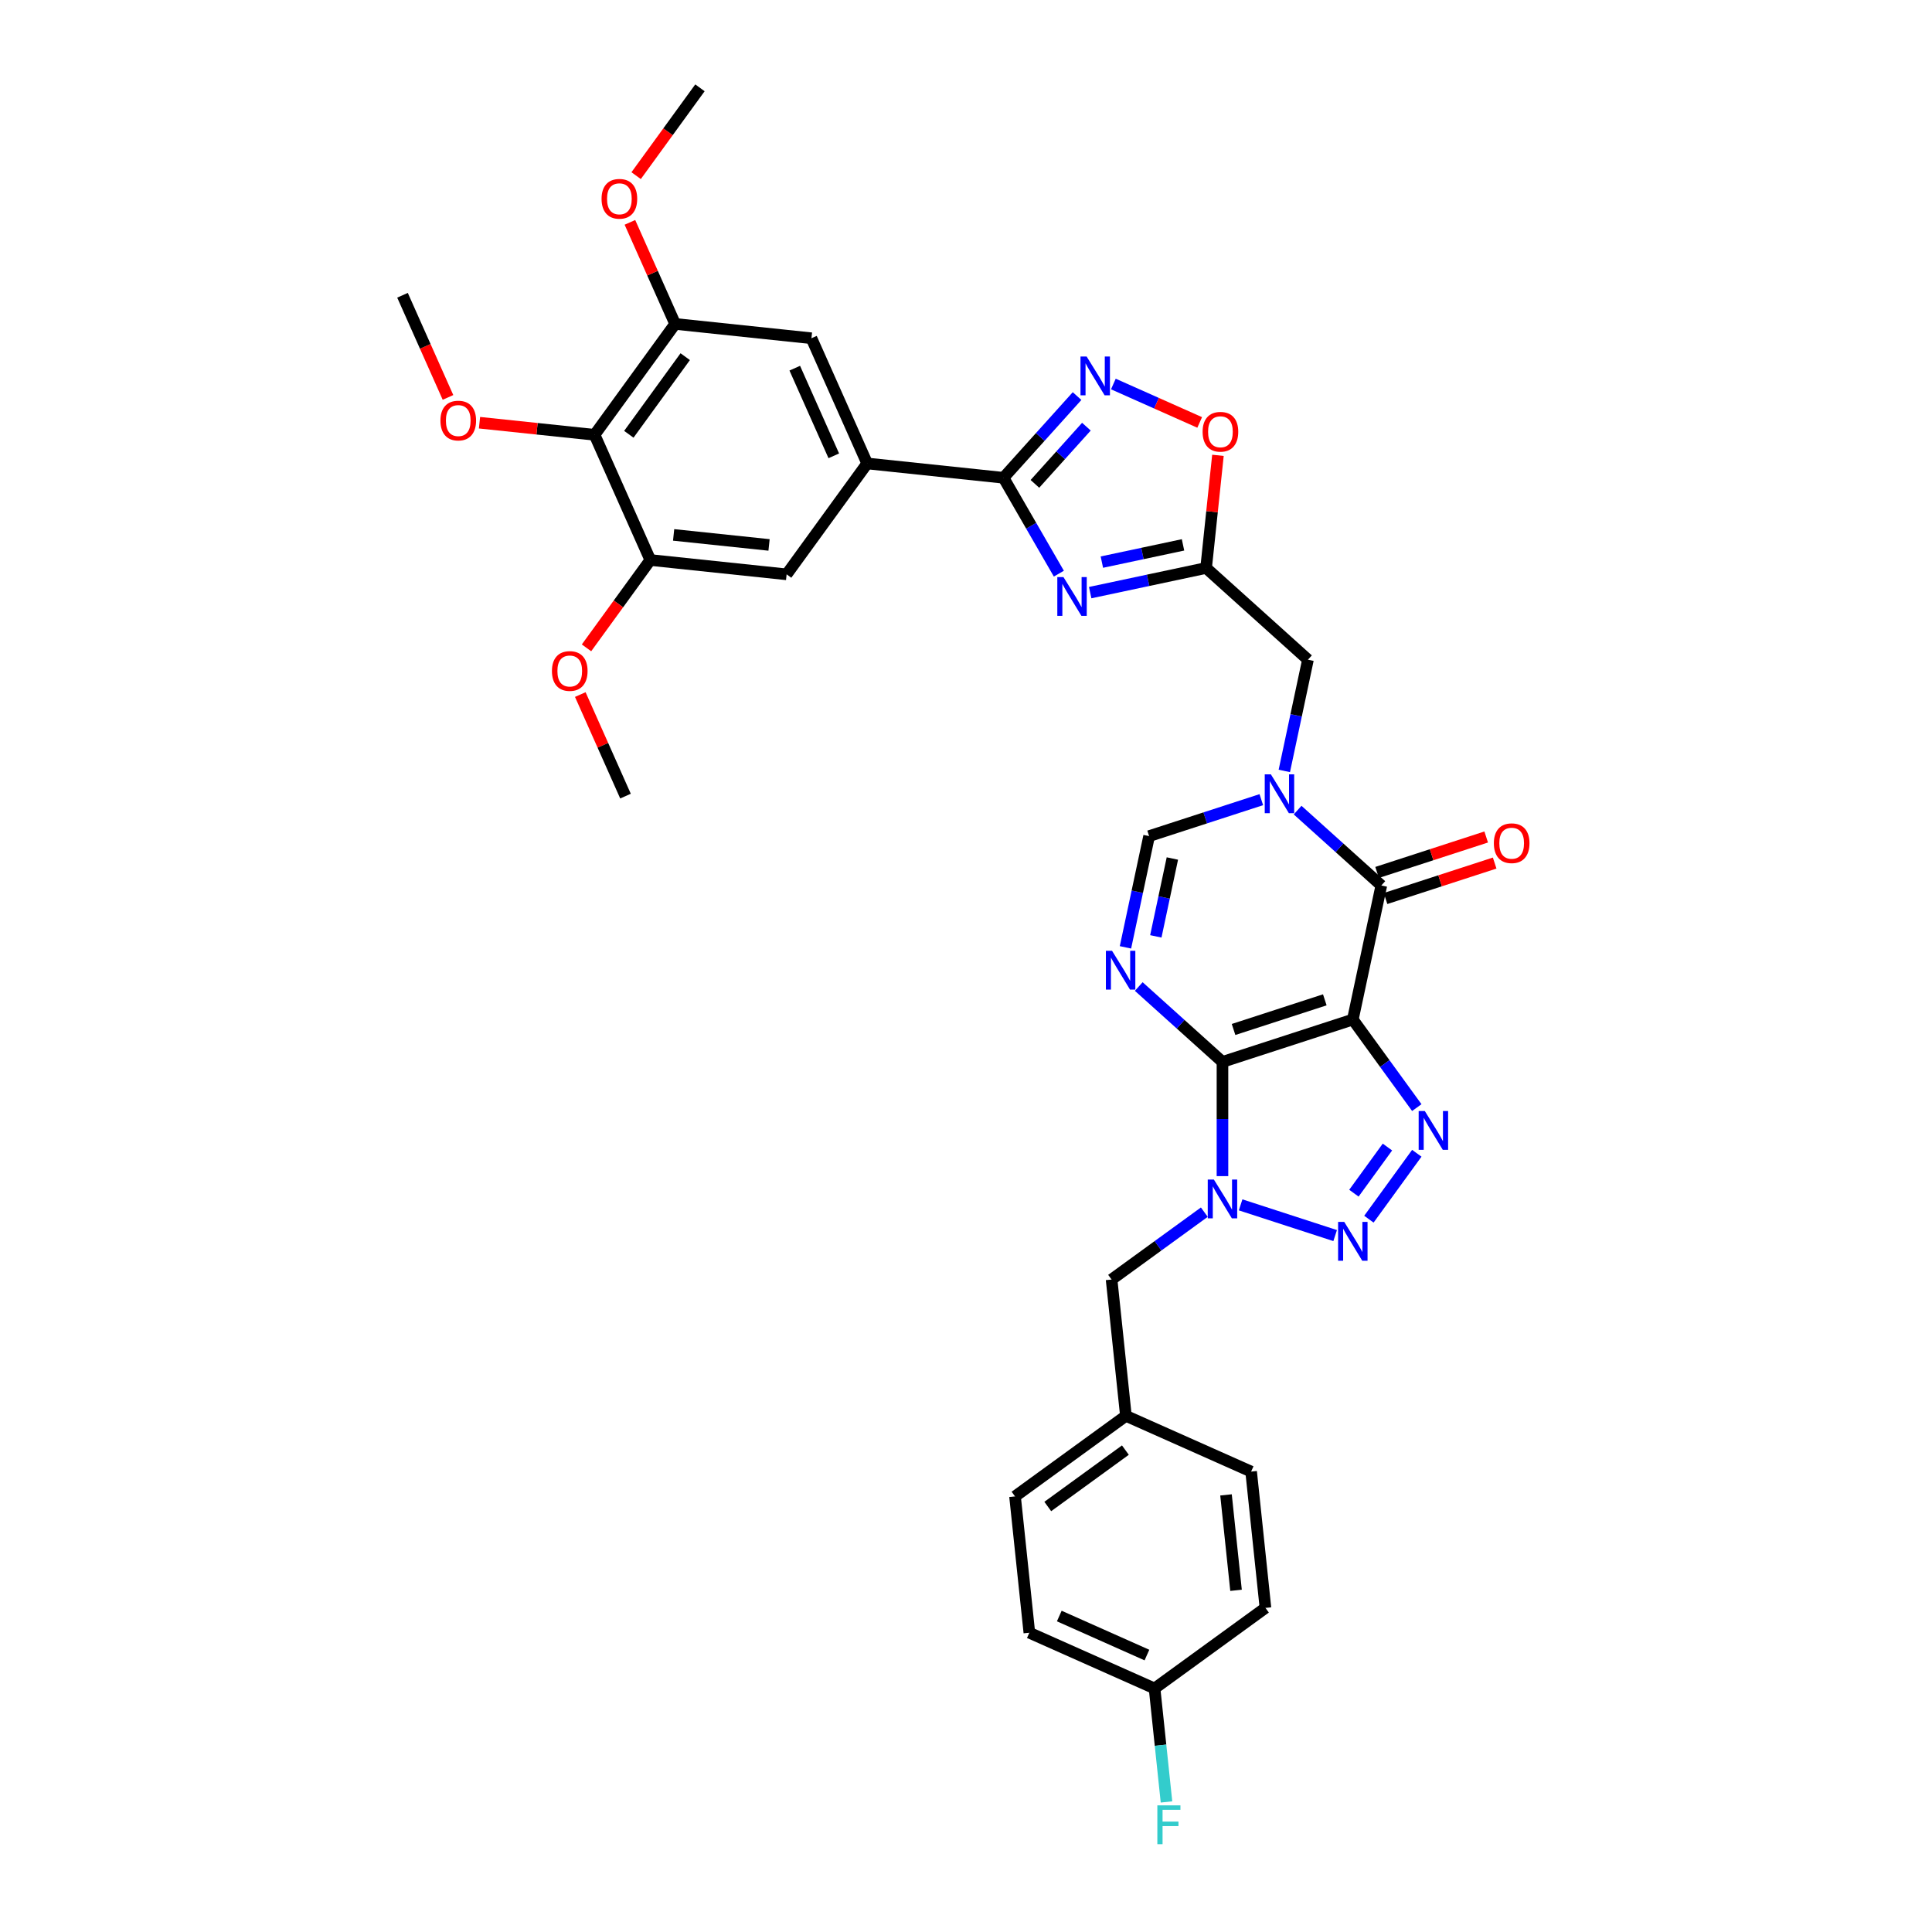 <?xml version='1.0' encoding='iso-8859-1'?>
<svg version='1.1' baseProfile='full'
              xmlns='http://www.w3.org/2000/svg'
                      xmlns:rdkit='http://www.rdkit.org/xml'
                      xmlns:xlink='http://www.w3.org/1999/xlink'
                  xml:space='preserve'
width='1000px' height='1000px' viewBox='0 0 1000 1000'>
<!-- END OF HEADER -->
<rect style='opacity:1.0;fill:#FFFFFF;stroke:none' width='1000' height='1000' x='0' y='0'> </rect>
<path class='bond-0' d='M 632.748,549.638 L 700.219,527.716' style='fill:none;fill-rule:evenodd;stroke:#000000;stroke-width:6px;stroke-linecap:butt;stroke-linejoin:miter;stroke-opacity:1' />
<path class='bond-0' d='M 638.484,532.856 L 685.714,517.51' style='fill:none;fill-rule:evenodd;stroke:#000000;stroke-width:6px;stroke-linecap:butt;stroke-linejoin:miter;stroke-opacity:1' />
<path class='bond-1' d='M 632.748,549.638 L 632.748,579.2' style='fill:none;fill-rule:evenodd;stroke:#000000;stroke-width:6px;stroke-linecap:butt;stroke-linejoin:miter;stroke-opacity:1' />
<path class='bond-1' d='M 632.748,579.2 L 632.748,608.762' style='fill:none;fill-rule:evenodd;stroke:#0000FF;stroke-width:6px;stroke-linecap:butt;stroke-linejoin:miter;stroke-opacity:1' />
<path class='bond-2' d='M 632.748,549.638 L 611.083,530.132' style='fill:none;fill-rule:evenodd;stroke:#000000;stroke-width:6px;stroke-linecap:butt;stroke-linejoin:miter;stroke-opacity:1' />
<path class='bond-2' d='M 611.083,530.132 L 589.419,510.625' style='fill:none;fill-rule:evenodd;stroke:#0000FF;stroke-width:6px;stroke-linecap:butt;stroke-linejoin:miter;stroke-opacity:1' />
<path class='bond-3' d='M 700.219,527.716 L 716.775,550.503' style='fill:none;fill-rule:evenodd;stroke:#000000;stroke-width:6px;stroke-linecap:butt;stroke-linejoin:miter;stroke-opacity:1' />
<path class='bond-3' d='M 716.775,550.503 L 733.331,573.291' style='fill:none;fill-rule:evenodd;stroke:#0000FF;stroke-width:6px;stroke-linecap:butt;stroke-linejoin:miter;stroke-opacity:1' />
<path class='bond-5' d='M 700.219,527.716 L 714.969,458.323' style='fill:none;fill-rule:evenodd;stroke:#000000;stroke-width:6px;stroke-linecap:butt;stroke-linejoin:miter;stroke-opacity:1' />
<path class='bond-4' d='M 642.141,623.634 L 691.073,639.533' style='fill:none;fill-rule:evenodd;stroke:#0000FF;stroke-width:6px;stroke-linecap:butt;stroke-linejoin:miter;stroke-opacity:1' />
<path class='bond-20' d='M 623.355,627.406 L 599.354,644.844' style='fill:none;fill-rule:evenodd;stroke:#0000FF;stroke-width:6px;stroke-linecap:butt;stroke-linejoin:miter;stroke-opacity:1' />
<path class='bond-20' d='M 599.354,644.844 L 575.353,662.281' style='fill:none;fill-rule:evenodd;stroke:#000000;stroke-width:6px;stroke-linecap:butt;stroke-linejoin:miter;stroke-opacity:1' />
<path class='bond-11' d='M 582.539,490.349 L 588.658,461.562' style='fill:none;fill-rule:evenodd;stroke:#0000FF;stroke-width:6px;stroke-linecap:butt;stroke-linejoin:miter;stroke-opacity:1' />
<path class='bond-11' d='M 588.658,461.562 L 594.776,432.775' style='fill:none;fill-rule:evenodd;stroke:#000000;stroke-width:6px;stroke-linecap:butt;stroke-linejoin:miter;stroke-opacity:1' />
<path class='bond-11' d='M 598.253,484.663 L 602.536,464.512' style='fill:none;fill-rule:evenodd;stroke:#0000FF;stroke-width:6px;stroke-linecap:butt;stroke-linejoin:miter;stroke-opacity:1' />
<path class='bond-11' d='M 602.536,464.512 L 606.819,444.361' style='fill:none;fill-rule:evenodd;stroke:#000000;stroke-width:6px;stroke-linecap:butt;stroke-linejoin:miter;stroke-opacity:1' />
<path class='bond-35' d='M 733.331,596.929 L 708.541,631.05' style='fill:none;fill-rule:evenodd;stroke:#0000FF;stroke-width:6px;stroke-linecap:butt;stroke-linejoin:miter;stroke-opacity:1' />
<path class='bond-35' d='M 718.134,593.707 L 700.78,617.592' style='fill:none;fill-rule:evenodd;stroke:#0000FF;stroke-width:6px;stroke-linecap:butt;stroke-linejoin:miter;stroke-opacity:1' />
<path class='bond-21' d='M 717.161,465.07 L 745.398,455.895' style='fill:none;fill-rule:evenodd;stroke:#000000;stroke-width:6px;stroke-linecap:butt;stroke-linejoin:miter;stroke-opacity:1' />
<path class='bond-21' d='M 745.398,455.895 L 773.636,446.72' style='fill:none;fill-rule:evenodd;stroke:#FF0000;stroke-width:6px;stroke-linecap:butt;stroke-linejoin:miter;stroke-opacity:1' />
<path class='bond-21' d='M 712.776,451.575 L 741.014,442.401' style='fill:none;fill-rule:evenodd;stroke:#000000;stroke-width:6px;stroke-linecap:butt;stroke-linejoin:miter;stroke-opacity:1' />
<path class='bond-21' d='M 741.014,442.401 L 769.251,433.226' style='fill:none;fill-rule:evenodd;stroke:#FF0000;stroke-width:6px;stroke-linecap:butt;stroke-linejoin:miter;stroke-opacity:1' />
<path class='bond-36' d='M 714.969,458.323 L 693.305,438.816' style='fill:none;fill-rule:evenodd;stroke:#000000;stroke-width:6px;stroke-linecap:butt;stroke-linejoin:miter;stroke-opacity:1' />
<path class='bond-36' d='M 693.305,438.816 L 671.64,419.31' style='fill:none;fill-rule:evenodd;stroke:#0000FF;stroke-width:6px;stroke-linecap:butt;stroke-linejoin:miter;stroke-opacity:1' />
<path class='bond-6' d='M 652.855,413.904 L 623.816,423.34' style='fill:none;fill-rule:evenodd;stroke:#0000FF;stroke-width:6px;stroke-linecap:butt;stroke-linejoin:miter;stroke-opacity:1' />
<path class='bond-6' d='M 623.816,423.34 L 594.776,432.775' style='fill:none;fill-rule:evenodd;stroke:#000000;stroke-width:6px;stroke-linecap:butt;stroke-linejoin:miter;stroke-opacity:1' />
<path class='bond-17' d='M 664.76,399.033 L 670.879,370.246' style='fill:none;fill-rule:evenodd;stroke:#0000FF;stroke-width:6px;stroke-linecap:butt;stroke-linejoin:miter;stroke-opacity:1' />
<path class='bond-17' d='M 670.879,370.246 L 676.997,341.459' style='fill:none;fill-rule:evenodd;stroke:#000000;stroke-width:6px;stroke-linecap:butt;stroke-linejoin:miter;stroke-opacity:1' />
<path class='bond-7' d='M 564.276,306.742 L 594.276,300.366' style='fill:none;fill-rule:evenodd;stroke:#0000FF;stroke-width:6px;stroke-linecap:butt;stroke-linejoin:miter;stroke-opacity:1' />
<path class='bond-7' d='M 594.276,300.366 L 624.276,293.989' style='fill:none;fill-rule:evenodd;stroke:#000000;stroke-width:6px;stroke-linecap:butt;stroke-linejoin:miter;stroke-opacity:1' />
<path class='bond-7' d='M 570.326,290.951 L 591.326,286.487' style='fill:none;fill-rule:evenodd;stroke:#0000FF;stroke-width:6px;stroke-linecap:butt;stroke-linejoin:miter;stroke-opacity:1' />
<path class='bond-7' d='M 591.326,286.487 L 612.326,282.023' style='fill:none;fill-rule:evenodd;stroke:#000000;stroke-width:6px;stroke-linecap:butt;stroke-linejoin:miter;stroke-opacity:1' />
<path class='bond-8' d='M 548.059,296.92 L 533.736,272.11' style='fill:none;fill-rule:evenodd;stroke:#0000FF;stroke-width:6px;stroke-linecap:butt;stroke-linejoin:miter;stroke-opacity:1' />
<path class='bond-8' d='M 533.736,272.11 L 519.412,247.3' style='fill:none;fill-rule:evenodd;stroke:#000000;stroke-width:6px;stroke-linecap:butt;stroke-linejoin:miter;stroke-opacity:1' />
<path class='bond-12' d='M 519.412,247.3 L 448.857,239.884' style='fill:none;fill-rule:evenodd;stroke:#000000;stroke-width:6px;stroke-linecap:butt;stroke-linejoin:miter;stroke-opacity:1' />
<path class='bond-38' d='M 519.412,247.3 L 538.45,226.155' style='fill:none;fill-rule:evenodd;stroke:#000000;stroke-width:6px;stroke-linecap:butt;stroke-linejoin:miter;stroke-opacity:1' />
<path class='bond-38' d='M 538.45,226.155 L 557.489,205.011' style='fill:none;fill-rule:evenodd;stroke:#0000FF;stroke-width:6px;stroke-linecap:butt;stroke-linejoin:miter;stroke-opacity:1' />
<path class='bond-38' d='M 535.667,250.451 L 548.995,235.649' style='fill:none;fill-rule:evenodd;stroke:#000000;stroke-width:6px;stroke-linecap:butt;stroke-linejoin:miter;stroke-opacity:1' />
<path class='bond-38' d='M 548.995,235.649 L 562.322,220.848' style='fill:none;fill-rule:evenodd;stroke:#0000FF;stroke-width:6px;stroke-linecap:butt;stroke-linejoin:miter;stroke-opacity:1' />
<path class='bond-9' d='M 624.276,293.989 L 676.997,341.459' style='fill:none;fill-rule:evenodd;stroke:#000000;stroke-width:6px;stroke-linecap:butt;stroke-linejoin:miter;stroke-opacity:1' />
<path class='bond-13' d='M 624.276,293.989 L 627.341,264.834' style='fill:none;fill-rule:evenodd;stroke:#000000;stroke-width:6px;stroke-linecap:butt;stroke-linejoin:miter;stroke-opacity:1' />
<path class='bond-13' d='M 627.341,264.834 L 630.405,235.679' style='fill:none;fill-rule:evenodd;stroke:#FF0000;stroke-width:6px;stroke-linecap:butt;stroke-linejoin:miter;stroke-opacity:1' />
<path class='bond-10' d='M 576.275,198.761 L 598.614,208.707' style='fill:none;fill-rule:evenodd;stroke:#0000FF;stroke-width:6px;stroke-linecap:butt;stroke-linejoin:miter;stroke-opacity:1' />
<path class='bond-10' d='M 598.614,208.707 L 620.953,218.653' style='fill:none;fill-rule:evenodd;stroke:#FF0000;stroke-width:6px;stroke-linecap:butt;stroke-linejoin:miter;stroke-opacity:1' />
<path class='bond-18' d='M 448.857,239.884 L 407.157,297.279' style='fill:none;fill-rule:evenodd;stroke:#000000;stroke-width:6px;stroke-linecap:butt;stroke-linejoin:miter;stroke-opacity:1' />
<path class='bond-19' d='M 448.857,239.884 L 420.002,175.074' style='fill:none;fill-rule:evenodd;stroke:#000000;stroke-width:6px;stroke-linecap:butt;stroke-linejoin:miter;stroke-opacity:1' />
<path class='bond-19' d='M 431.567,235.934 L 411.368,190.567' style='fill:none;fill-rule:evenodd;stroke:#000000;stroke-width:6px;stroke-linecap:butt;stroke-linejoin:miter;stroke-opacity:1' />
<path class='bond-14' d='M 307.747,225.053 L 349.447,167.659' style='fill:none;fill-rule:evenodd;stroke:#000000;stroke-width:6px;stroke-linecap:butt;stroke-linejoin:miter;stroke-opacity:1' />
<path class='bond-14' d='M 325.481,224.784 L 354.671,184.608' style='fill:none;fill-rule:evenodd;stroke:#000000;stroke-width:6px;stroke-linecap:butt;stroke-linejoin:miter;stroke-opacity:1' />
<path class='bond-23' d='M 307.747,225.053 L 277.968,221.923' style='fill:none;fill-rule:evenodd;stroke:#000000;stroke-width:6px;stroke-linecap:butt;stroke-linejoin:miter;stroke-opacity:1' />
<path class='bond-23' d='M 277.968,221.923 L 248.189,218.793' style='fill:none;fill-rule:evenodd;stroke:#FF0000;stroke-width:6px;stroke-linecap:butt;stroke-linejoin:miter;stroke-opacity:1' />
<path class='bond-39' d='M 307.747,225.053 L 336.603,289.863' style='fill:none;fill-rule:evenodd;stroke:#000000;stroke-width:6px;stroke-linecap:butt;stroke-linejoin:miter;stroke-opacity:1' />
<path class='bond-15' d='M 336.603,289.863 L 407.157,297.279' style='fill:none;fill-rule:evenodd;stroke:#000000;stroke-width:6px;stroke-linecap:butt;stroke-linejoin:miter;stroke-opacity:1' />
<path class='bond-15' d='M 348.669,276.865 L 398.057,282.056' style='fill:none;fill-rule:evenodd;stroke:#000000;stroke-width:6px;stroke-linecap:butt;stroke-linejoin:miter;stroke-opacity:1' />
<path class='bond-24' d='M 336.603,289.863 L 320.088,312.594' style='fill:none;fill-rule:evenodd;stroke:#000000;stroke-width:6px;stroke-linecap:butt;stroke-linejoin:miter;stroke-opacity:1' />
<path class='bond-24' d='M 320.088,312.594 L 303.573,335.325' style='fill:none;fill-rule:evenodd;stroke:#FF0000;stroke-width:6px;stroke-linecap:butt;stroke-linejoin:miter;stroke-opacity:1' />
<path class='bond-16' d='M 349.447,167.659 L 420.002,175.074' style='fill:none;fill-rule:evenodd;stroke:#000000;stroke-width:6px;stroke-linecap:butt;stroke-linejoin:miter;stroke-opacity:1' />
<path class='bond-25' d='M 349.447,167.659 L 337.745,141.376' style='fill:none;fill-rule:evenodd;stroke:#000000;stroke-width:6px;stroke-linecap:butt;stroke-linejoin:miter;stroke-opacity:1' />
<path class='bond-25' d='M 337.745,141.376 L 326.043,115.094' style='fill:none;fill-rule:evenodd;stroke:#FF0000;stroke-width:6px;stroke-linecap:butt;stroke-linejoin:miter;stroke-opacity:1' />
<path class='bond-22' d='M 575.353,662.281 L 582.769,732.836' style='fill:none;fill-rule:evenodd;stroke:#000000;stroke-width:6px;stroke-linecap:butt;stroke-linejoin:miter;stroke-opacity:1' />
<path class='bond-28' d='M 582.769,732.836 L 647.579,761.691' style='fill:none;fill-rule:evenodd;stroke:#000000;stroke-width:6px;stroke-linecap:butt;stroke-linejoin:miter;stroke-opacity:1' />
<path class='bond-29' d='M 582.769,732.836 L 525.375,774.535' style='fill:none;fill-rule:evenodd;stroke:#000000;stroke-width:6px;stroke-linecap:butt;stroke-linejoin:miter;stroke-opacity:1' />
<path class='bond-29' d='M 582.5,750.57 L 542.324,779.759' style='fill:none;fill-rule:evenodd;stroke:#000000;stroke-width:6px;stroke-linecap:butt;stroke-linejoin:miter;stroke-opacity:1' />
<path class='bond-32' d='M 231.88,205.705 L 220.109,179.266' style='fill:none;fill-rule:evenodd;stroke:#FF0000;stroke-width:6px;stroke-linecap:butt;stroke-linejoin:miter;stroke-opacity:1' />
<path class='bond-32' d='M 220.109,179.266 L 208.338,152.828' style='fill:none;fill-rule:evenodd;stroke:#000000;stroke-width:6px;stroke-linecap:butt;stroke-linejoin:miter;stroke-opacity:1' />
<path class='bond-34' d='M 300.355,359.502 L 312.057,385.785' style='fill:none;fill-rule:evenodd;stroke:#FF0000;stroke-width:6px;stroke-linecap:butt;stroke-linejoin:miter;stroke-opacity:1' />
<path class='bond-34' d='M 312.057,385.785 L 323.759,412.068' style='fill:none;fill-rule:evenodd;stroke:#000000;stroke-width:6px;stroke-linecap:butt;stroke-linejoin:miter;stroke-opacity:1' />
<path class='bond-33' d='M 329.261,90.916 L 345.776,68.185' style='fill:none;fill-rule:evenodd;stroke:#FF0000;stroke-width:6px;stroke-linecap:butt;stroke-linejoin:miter;stroke-opacity:1' />
<path class='bond-33' d='M 345.776,68.185 L 362.291,45.455' style='fill:none;fill-rule:evenodd;stroke:#000000;stroke-width:6px;stroke-linecap:butt;stroke-linejoin:miter;stroke-opacity:1' />
<path class='bond-26' d='M 597.6,873.945 L 532.79,845.09' style='fill:none;fill-rule:evenodd;stroke:#000000;stroke-width:6px;stroke-linecap:butt;stroke-linejoin:miter;stroke-opacity:1' />
<path class='bond-26' d='M 593.65,856.655 L 548.283,836.456' style='fill:none;fill-rule:evenodd;stroke:#000000;stroke-width:6px;stroke-linecap:butt;stroke-linejoin:miter;stroke-opacity:1' />
<path class='bond-27' d='M 597.6,873.945 L 600.687,903.313' style='fill:none;fill-rule:evenodd;stroke:#000000;stroke-width:6px;stroke-linecap:butt;stroke-linejoin:miter;stroke-opacity:1' />
<path class='bond-27' d='M 600.687,903.313 L 603.773,932.681' style='fill:none;fill-rule:evenodd;stroke:#33CCCC;stroke-width:6px;stroke-linecap:butt;stroke-linejoin:miter;stroke-opacity:1' />
<path class='bond-37' d='M 597.6,873.945 L 654.994,832.246' style='fill:none;fill-rule:evenodd;stroke:#000000;stroke-width:6px;stroke-linecap:butt;stroke-linejoin:miter;stroke-opacity:1' />
<path class='bond-31' d='M 647.579,761.691 L 654.994,832.246' style='fill:none;fill-rule:evenodd;stroke:#000000;stroke-width:6px;stroke-linecap:butt;stroke-linejoin:miter;stroke-opacity:1' />
<path class='bond-31' d='M 634.58,773.757 L 639.771,823.146' style='fill:none;fill-rule:evenodd;stroke:#000000;stroke-width:6px;stroke-linecap:butt;stroke-linejoin:miter;stroke-opacity:1' />
<path class='bond-30' d='M 525.375,774.535 L 532.79,845.09' style='fill:none;fill-rule:evenodd;stroke:#000000;stroke-width:6px;stroke-linecap:butt;stroke-linejoin:miter;stroke-opacity:1' />
<path  class='atom-2' d='M 628.307 610.536
L 634.89 621.178
Q 635.543 622.228, 636.593 624.129
Q 637.643 626.03, 637.699 626.144
L 637.699 610.536
L 640.367 610.536
L 640.367 630.627
L 637.614 630.627
L 630.548 618.993
Q 629.725 617.63, 628.846 616.07
Q 627.994 614.509, 627.739 614.026
L 627.739 630.627
L 625.128 630.627
L 625.128 610.536
L 628.307 610.536
' fill='#0000FF'/>
<path  class='atom-3' d='M 575.585 492.122
L 582.169 502.764
Q 582.822 503.814, 583.872 505.715
Q 584.922 507.616, 584.978 507.73
L 584.978 492.122
L 587.646 492.122
L 587.646 512.214
L 584.893 512.214
L 577.827 500.579
Q 577.004 499.217, 576.125 497.656
Q 575.273 496.095, 575.018 495.613
L 575.018 512.214
L 572.407 512.214
L 572.407 492.122
L 575.585 492.122
' fill='#0000FF'/>
<path  class='atom-4' d='M 737.477 575.064
L 744.061 585.706
Q 744.713 586.756, 745.763 588.657
Q 746.813 590.558, 746.87 590.672
L 746.87 575.064
L 749.538 575.064
L 749.538 595.156
L 746.785 595.156
L 739.719 583.521
Q 738.896 582.159, 738.016 580.598
Q 737.165 579.037, 736.91 578.555
L 736.91 595.156
L 734.299 595.156
L 734.299 575.064
L 737.477 575.064
' fill='#0000FF'/>
<path  class='atom-5' d='M 695.778 632.459
L 702.361 643.1
Q 703.014 644.15, 704.064 646.052
Q 705.114 647.953, 705.171 648.066
L 705.171 632.459
L 707.838 632.459
L 707.838 652.55
L 705.085 652.55
L 698.02 640.915
Q 697.197 639.553, 696.317 637.992
Q 695.466 636.432, 695.21 635.949
L 695.21 652.55
L 692.599 652.55
L 692.599 632.459
L 695.778 632.459
' fill='#0000FF'/>
<path  class='atom-7' d='M 657.806 400.807
L 664.39 411.448
Q 665.043 412.498, 666.093 414.399
Q 667.143 416.301, 667.199 416.414
L 667.199 400.807
L 669.867 400.807
L 669.867 420.898
L 667.114 420.898
L 660.048 409.263
Q 659.225 407.901, 658.346 406.34
Q 657.494 404.779, 657.239 404.297
L 657.239 420.898
L 654.628 420.898
L 654.628 400.807
L 657.806 400.807
' fill='#0000FF'/>
<path  class='atom-8' d='M 550.442 298.693
L 557.026 309.335
Q 557.678 310.385, 558.728 312.286
Q 559.778 314.187, 559.835 314.301
L 559.835 298.693
L 562.503 298.693
L 562.503 318.784
L 559.75 318.784
L 552.684 307.15
Q 551.861 305.788, 550.981 304.227
Q 550.13 302.666, 549.875 302.184
L 549.875 318.784
L 547.264 318.784
L 547.264 298.693
L 550.442 298.693
' fill='#0000FF'/>
<path  class='atom-11' d='M 562.441 184.533
L 569.024 195.175
Q 569.677 196.225, 570.727 198.126
Q 571.777 200.027, 571.834 200.141
L 571.834 184.533
L 574.501 184.533
L 574.501 204.624
L 571.749 204.624
L 564.683 192.99
Q 563.86 191.628, 562.98 190.067
Q 562.129 188.506, 561.873 188.024
L 561.873 204.624
L 559.263 204.624
L 559.263 184.533
L 562.441 184.533
' fill='#0000FF'/>
<path  class='atom-14' d='M 622.469 223.491
Q 622.469 218.667, 624.853 215.971
Q 627.237 213.275, 631.692 213.275
Q 636.147 213.275, 638.531 215.971
Q 640.915 218.667, 640.915 223.491
Q 640.915 228.372, 638.502 231.153
Q 636.09 233.905, 631.692 233.905
Q 627.265 233.905, 624.853 231.153
Q 622.469 228.4, 622.469 223.491
M 631.692 231.635
Q 634.757 231.635, 636.403 229.592
Q 638.077 227.52, 638.077 223.491
Q 638.077 219.546, 636.403 217.56
Q 634.757 215.545, 631.692 215.545
Q 628.627 215.545, 626.953 217.532
Q 625.307 219.518, 625.307 223.491
Q 625.307 227.549, 626.953 229.592
Q 628.627 231.635, 631.692 231.635
' fill='#FF0000'/>
<path  class='atom-22' d='M 773.217 436.457
Q 773.217 431.632, 775.601 428.937
Q 777.985 426.241, 782.44 426.241
Q 786.895 426.241, 789.279 428.937
Q 791.662 431.632, 791.662 436.457
Q 791.662 441.338, 789.25 444.119
Q 786.838 446.871, 782.44 446.871
Q 778.013 446.871, 775.601 444.119
Q 773.217 441.366, 773.217 436.457
M 782.44 444.601
Q 785.505 444.601, 787.15 442.558
Q 788.825 440.486, 788.825 436.457
Q 788.825 432.512, 787.15 430.526
Q 785.505 428.511, 782.44 428.511
Q 779.375 428.511, 777.701 430.497
Q 776.055 432.484, 776.055 436.457
Q 776.055 440.515, 777.701 442.558
Q 779.375 444.601, 782.44 444.601
' fill='#FF0000'/>
<path  class='atom-24' d='M 227.97 217.694
Q 227.97 212.87, 230.354 210.174
Q 232.738 207.479, 237.193 207.479
Q 241.648 207.479, 244.032 210.174
Q 246.415 212.87, 246.415 217.694
Q 246.415 222.575, 244.003 225.356
Q 241.591 228.109, 237.193 228.109
Q 232.766 228.109, 230.354 225.356
Q 227.97 222.604, 227.97 217.694
M 237.193 225.839
Q 240.258 225.839, 241.903 223.796
Q 243.578 221.724, 243.578 217.694
Q 243.578 213.75, 241.903 211.764
Q 240.258 209.749, 237.193 209.749
Q 234.128 209.749, 232.454 211.735
Q 230.808 213.722, 230.808 217.694
Q 230.808 221.752, 232.454 223.796
Q 234.128 225.839, 237.193 225.839
' fill='#FF0000'/>
<path  class='atom-25' d='M 285.681 347.314
Q 285.681 342.49, 288.064 339.794
Q 290.448 337.098, 294.903 337.098
Q 299.359 337.098, 301.742 339.794
Q 304.126 342.49, 304.126 347.314
Q 304.126 352.195, 301.714 354.976
Q 299.302 357.729, 294.903 357.729
Q 290.476 357.729, 288.064 354.976
Q 285.681 352.224, 285.681 347.314
M 294.903 355.459
Q 297.968 355.459, 299.614 353.415
Q 301.288 351.344, 301.288 347.314
Q 301.288 343.37, 299.614 341.383
Q 297.968 339.369, 294.903 339.369
Q 291.839 339.369, 290.164 341.355
Q 288.518 343.341, 288.518 347.314
Q 288.518 351.372, 290.164 353.415
Q 291.839 355.459, 294.903 355.459
' fill='#FF0000'/>
<path  class='atom-26' d='M 311.369 102.906
Q 311.369 98.082, 313.753 95.386
Q 316.136 92.69, 320.592 92.69
Q 325.047 92.69, 327.431 95.386
Q 329.814 98.082, 329.814 102.906
Q 329.814 107.787, 327.402 110.568
Q 324.99 113.32, 320.592 113.32
Q 316.165 113.32, 313.753 110.568
Q 311.369 107.815, 311.369 102.906
M 320.592 111.05
Q 323.656 111.05, 325.302 109.007
Q 326.977 106.935, 326.977 102.906
Q 326.977 98.961, 325.302 96.975
Q 323.656 94.96, 320.592 94.96
Q 317.527 94.96, 315.853 96.946
Q 314.207 98.933, 314.207 102.906
Q 314.207 106.964, 315.853 109.007
Q 317.527 111.05, 320.592 111.05
' fill='#FF0000'/>
<path  class='atom-28' d='M 599.042 934.454
L 610.989 934.454
L 610.989 936.753
L 601.738 936.753
L 601.738 942.854
L 609.968 942.854
L 609.968 945.181
L 601.738 945.181
L 601.738 954.545
L 599.042 954.545
L 599.042 934.454
' fill='#33CCCC'/>
</svg>
